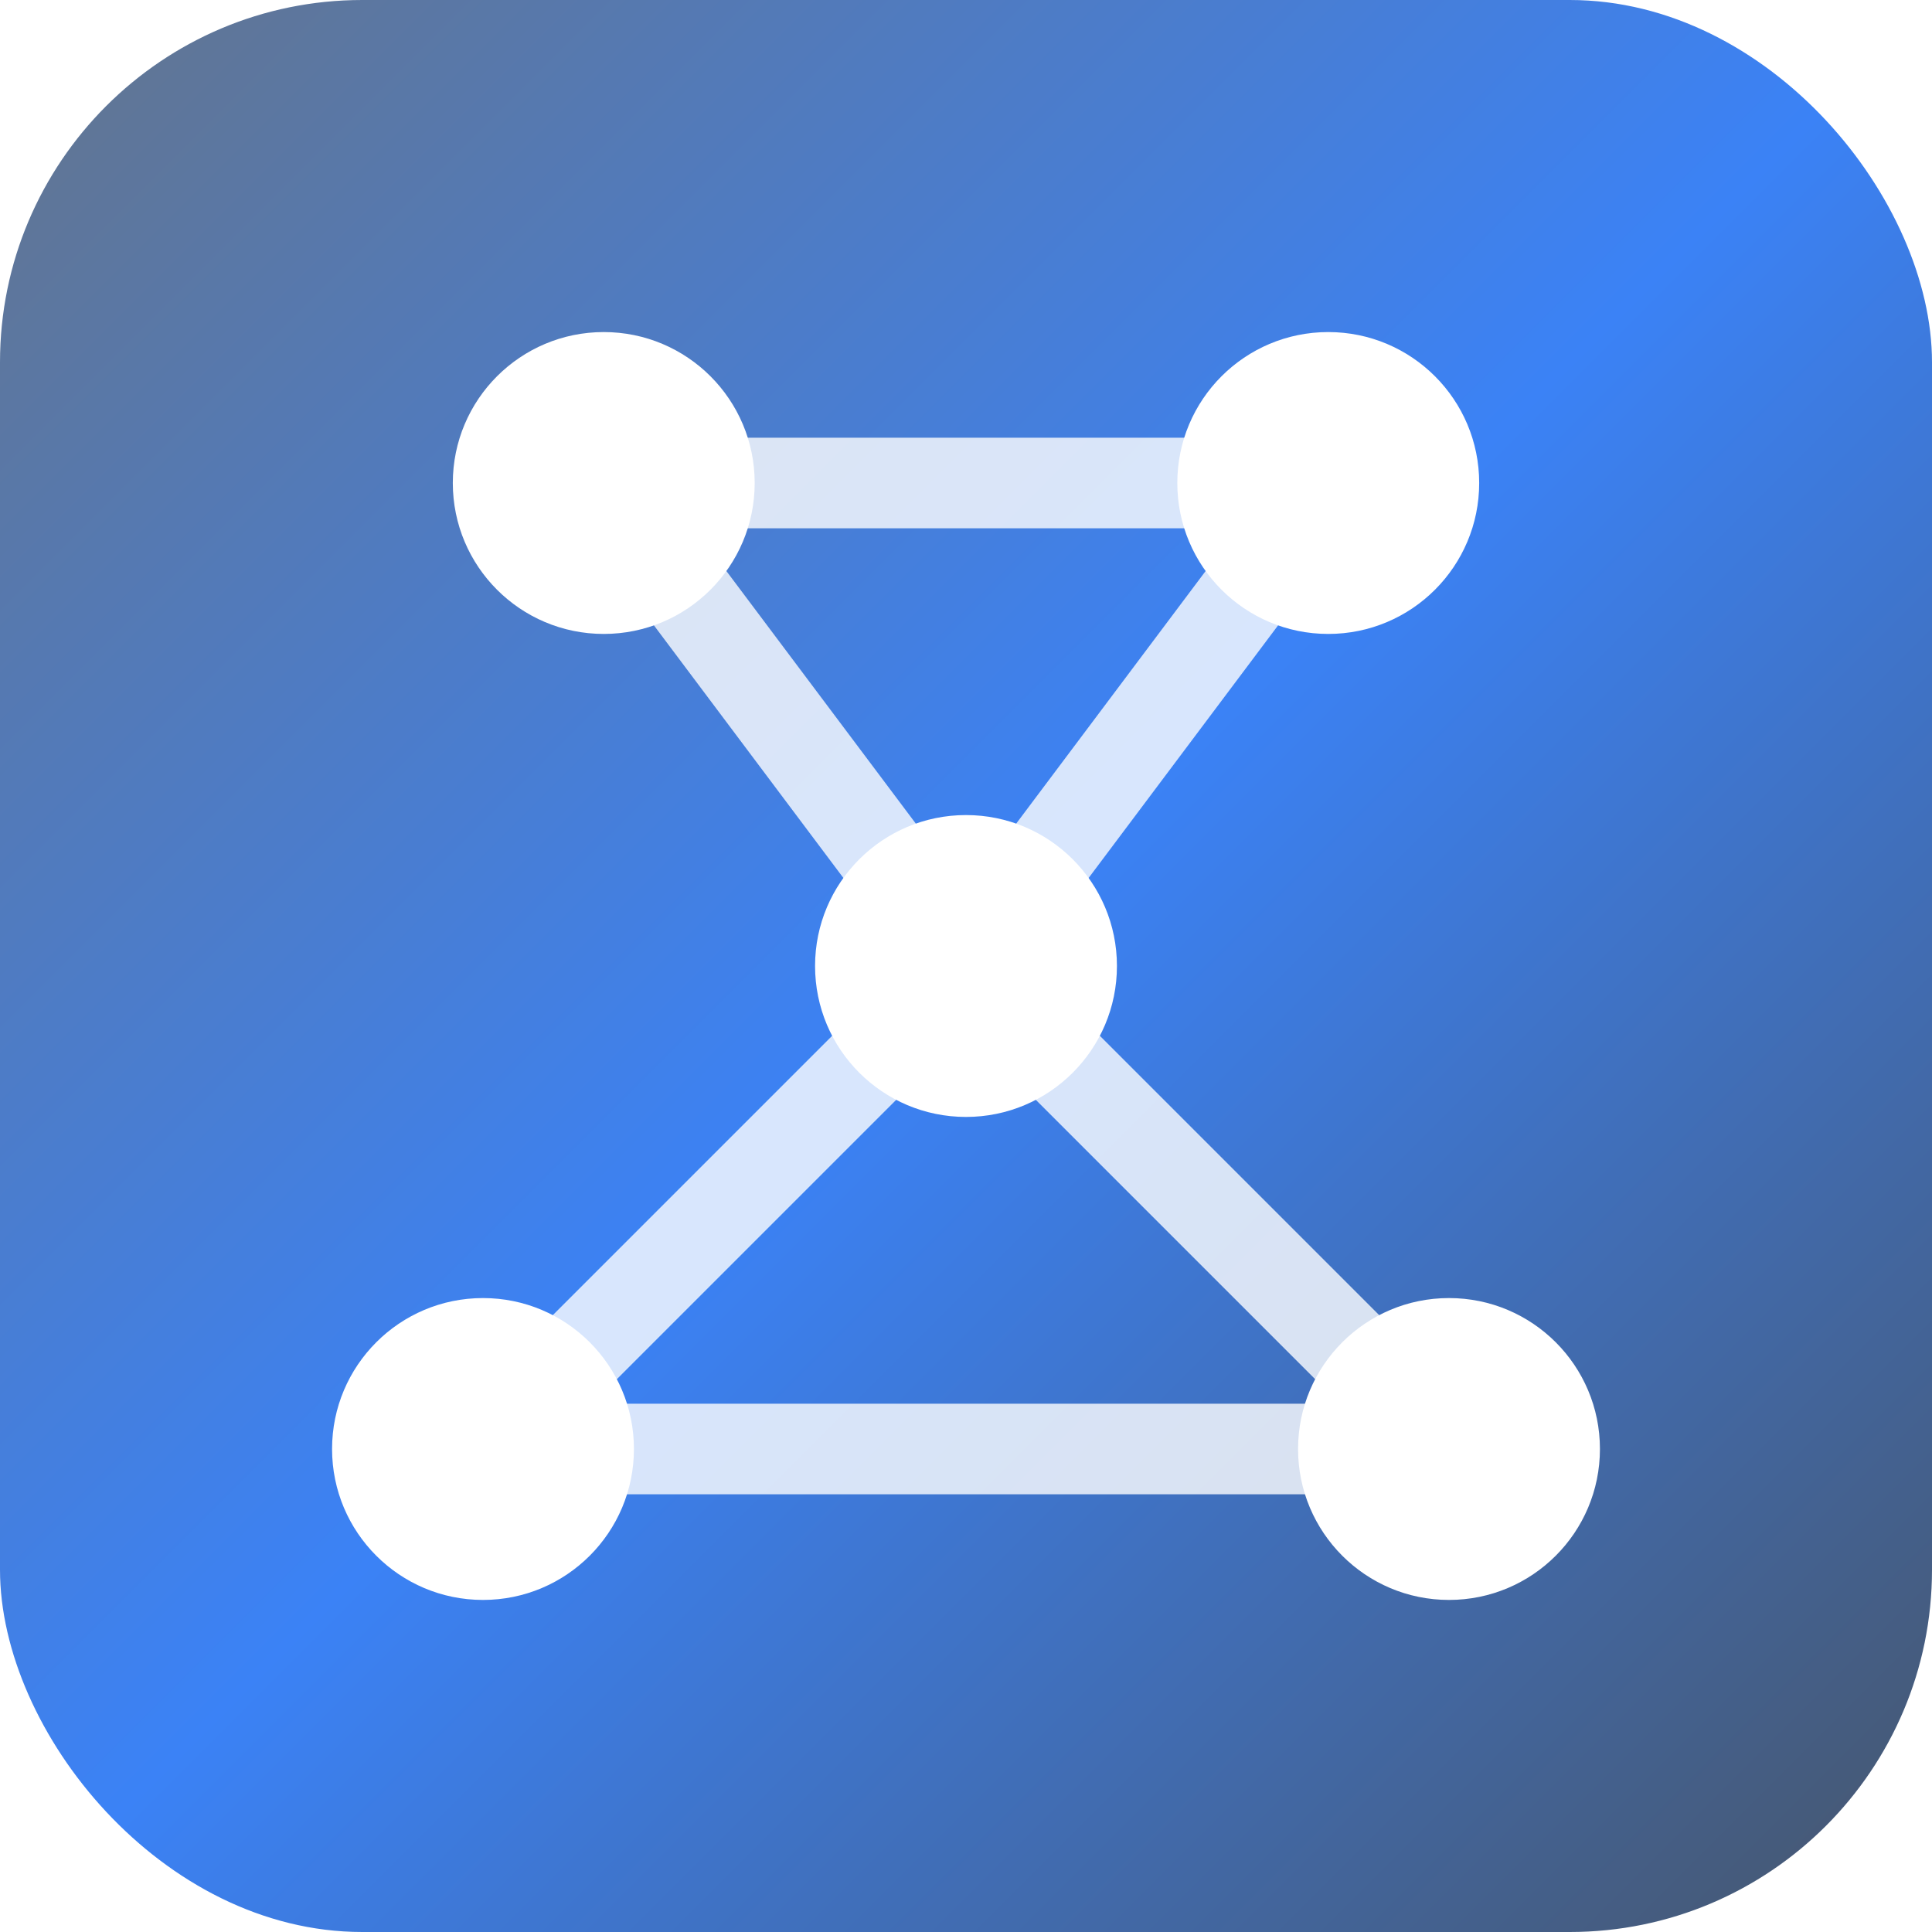 <svg width="32" height="32" viewBox="0 0 32 32" xmlns="http://www.w3.org/2000/svg">
  <defs>
    <linearGradient id="bg-gradient" x1="0%" y1="0%" x2="100%" y2="100%">
      <stop offset="0%" style="stop-color:#64748b;stop-opacity:1" />
      <stop offset="50%" style="stop-color:#3b82f6;stop-opacity:1" />
      <stop offset="100%" style="stop-color:#475569;stop-opacity:1" />
    </linearGradient>
    <filter id="drop-shadow" x="-20%" y="-20%" width="140%" height="140%">
      <feDropShadow dx="0" dy="1" stdDeviation="1" flood-color="rgba(0,0,0,0.3)"/>
    </filter>
  </defs>
  
  <!-- Background with rounded corners -->
  <rect width="32" height="32" rx="6" ry="6" fill="url(#bg-gradient)"/>
  
  <!-- Network icon (interconnected nodes) -->
  <g fill="white" filter="url(#drop-shadow)">
    <!-- Main nodes (circles) -->
    <circle cx="10" cy="8" r="2.5"/>
    <circle cx="22" cy="8" r="2.5"/>
    <circle cx="16" cy="16" r="2.5"/>
    <circle cx="8" cy="24" r="2.5"/>
    <circle cx="24" cy="24" r="2.5"/>
    
    <!-- Connection lines -->
    <line x1="10" y1="8" x2="22" y2="8" stroke="white" stroke-width="1.5" opacity="0.8"/>
    <line x1="10" y1="8" x2="16" y2="16" stroke="white" stroke-width="1.5" opacity="0.8"/>
    <line x1="22" y1="8" x2="16" y2="16" stroke="white" stroke-width="1.5" opacity="0.8"/>
    <line x1="16" y1="16" x2="8" y2="24" stroke="white" stroke-width="1.5" opacity="0.8"/>
    <line x1="16" y1="16" x2="24" y2="24" stroke="white" stroke-width="1.5" opacity="0.8"/>
    <line x1="8" y1="24" x2="24" y2="24" stroke="white" stroke-width="1.5" opacity="0.8"/>
  </g>
</svg>